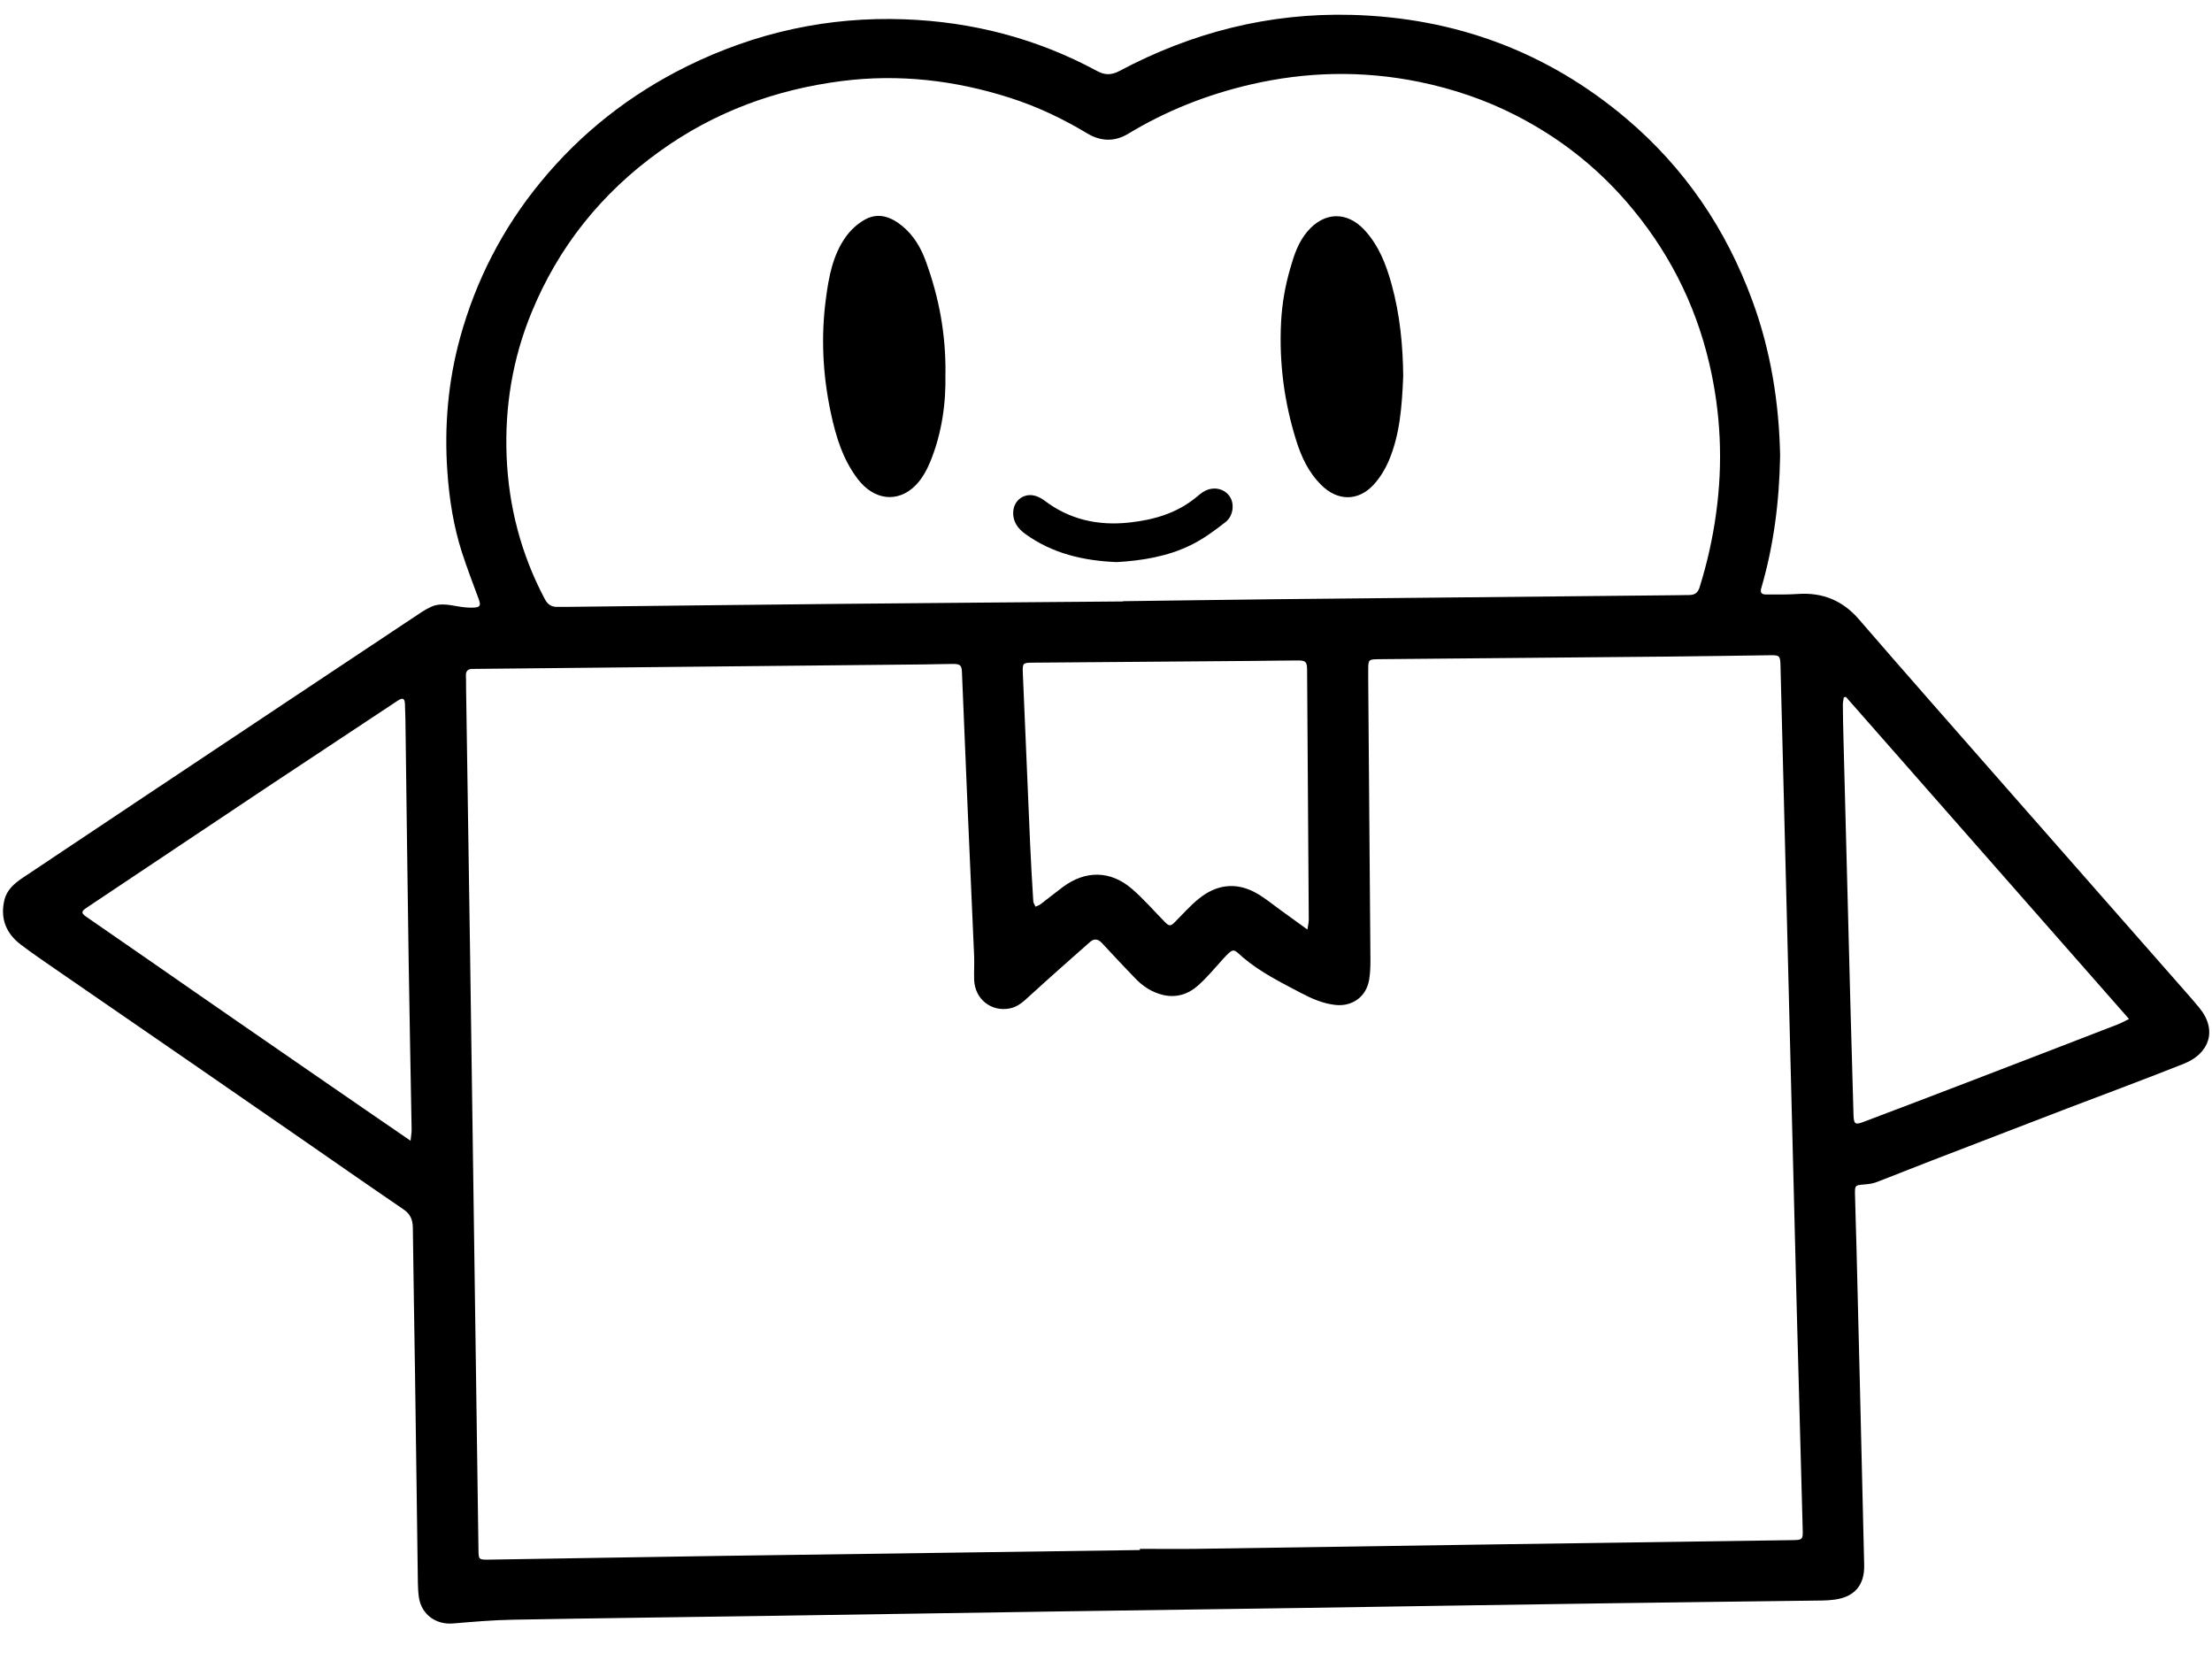 <svg xmlns="http://www.w3.org/2000/svg" fill="none" viewBox="0 0 33 25" height="25" width="33">
<path fill="black" d="M26.557 6.799C26.545 7.484 26.462 8.137 26.275 8.775C26.252 8.856 26.296 8.868 26.354 8.868C26.511 8.868 26.669 8.871 26.825 8.86C27.193 8.836 27.489 8.957 27.732 9.238C28.418 10.032 29.113 10.819 29.805 11.608C30.681 12.605 31.557 13.602 32.434 14.599C32.559 14.743 32.688 14.884 32.809 15.031C33.09 15.371 32.954 15.718 32.584 15.866C32.002 16.098 31.414 16.315 30.828 16.539C30.156 16.797 29.484 17.055 28.813 17.314C28.537 17.42 28.263 17.532 27.986 17.637C27.93 17.658 27.867 17.664 27.807 17.669C27.678 17.679 27.671 17.682 27.674 17.814C27.68 18.076 27.689 18.338 27.696 18.6C27.713 19.272 27.729 19.943 27.746 20.614C27.768 21.525 27.79 22.436 27.811 23.346C27.818 23.646 27.667 23.822 27.367 23.862C27.303 23.871 27.239 23.874 27.175 23.875C26.119 23.889 25.063 23.9 24.006 23.916C22.493 23.937 20.98 23.962 19.467 23.985C18.3 24.002 17.133 24.018 15.967 24.035C14.465 24.058 12.964 24.081 11.462 24.104C10.194 24.123 8.925 24.138 7.656 24.161C7.357 24.166 7.058 24.192 6.76 24.217C6.507 24.239 6.293 24.087 6.251 23.838C6.239 23.761 6.235 23.683 6.234 23.605C6.219 22.553 6.207 21.501 6.191 20.449C6.181 19.737 6.167 19.025 6.159 18.313C6.157 18.193 6.122 18.109 6.018 18.039C5.487 17.677 4.96 17.309 4.431 16.943C3.905 16.579 3.378 16.216 2.852 15.852C2.175 15.386 1.497 14.92 0.821 14.453C0.65 14.334 0.476 14.217 0.311 14.091C0.09 13.924 0.001 13.701 0.065 13.428C0.101 13.273 0.216 13.177 0.339 13.094C0.96 12.678 1.582 12.264 2.203 11.85C2.916 11.375 3.63 10.9 4.343 10.425C4.948 10.022 5.553 9.619 6.158 9.218C6.25 9.157 6.34 9.092 6.44 9.048C6.561 8.995 6.691 9.021 6.819 9.043C6.895 9.057 6.974 9.066 7.052 9.064C7.164 9.063 7.178 9.033 7.14 8.932C7.056 8.705 6.969 8.478 6.894 8.248C6.767 7.854 6.702 7.446 6.674 7.034C6.627 6.359 6.684 5.691 6.864 5.037C7.1 4.181 7.499 3.405 8.066 2.715C8.668 1.982 9.399 1.408 10.252 0.987C11.273 0.484 12.355 0.246 13.494 0.288C14.509 0.325 15.472 0.575 16.366 1.059C16.485 1.123 16.581 1.122 16.7 1.059C17.78 0.484 18.936 0.189 20.163 0.222C21.708 0.263 23.083 0.771 24.264 1.77C25.135 2.508 25.751 3.418 26.142 4.483C26.421 5.24 26.542 6.021 26.557 6.8L26.557 6.799ZM17.006 23.122C17.006 23.116 17.006 23.11 17.006 23.104C17.285 23.104 17.565 23.108 17.844 23.104C19.386 23.082 20.928 23.057 22.47 23.035C23.896 23.014 25.322 22.994 26.747 22.974C26.888 22.972 26.898 22.962 26.894 22.826C26.865 21.74 26.835 20.654 26.806 19.568C26.765 17.954 26.725 16.34 26.684 14.727C26.643 13.122 26.602 11.517 26.562 9.912C26.559 9.787 26.544 9.772 26.42 9.774C25.913 9.78 25.407 9.79 24.901 9.794C23.458 9.808 22.014 9.82 20.571 9.833C20.415 9.835 20.412 9.839 20.412 9.997C20.412 10.046 20.411 10.095 20.412 10.144C20.423 11.539 20.434 12.934 20.445 14.329C20.445 14.424 20.441 14.519 20.426 14.613C20.386 14.862 20.18 15.017 19.927 14.991C19.74 14.972 19.572 14.898 19.405 14.81C19.105 14.652 18.802 14.502 18.541 14.28C18.406 14.166 18.415 14.118 18.247 14.304C18.121 14.443 18.001 14.59 17.86 14.712C17.718 14.835 17.542 14.887 17.348 14.841C17.184 14.801 17.05 14.713 16.936 14.594C16.77 14.421 16.604 14.247 16.442 14.07C16.384 14.007 16.326 13.995 16.262 14.051C15.963 14.315 15.664 14.579 15.369 14.848C15.278 14.931 15.193 15.017 15.067 15.042C14.789 15.099 14.543 14.903 14.533 14.617C14.529 14.502 14.537 14.386 14.533 14.271C14.501 13.528 14.467 12.785 14.435 12.042C14.406 11.371 14.379 10.7 14.351 10.029C14.347 9.925 14.326 9.904 14.219 9.904C14.076 9.904 13.934 9.91 13.791 9.911C11.582 9.933 9.374 9.955 7.165 9.977C7.127 9.977 7.089 9.979 7.051 9.978C6.983 9.977 6.948 10.008 6.951 10.078C6.954 10.135 6.952 10.193 6.953 10.251C6.973 11.573 6.993 12.896 7.013 14.219C7.03 15.398 7.047 16.577 7.063 17.756C7.088 19.54 7.113 21.324 7.138 23.108C7.14 23.266 7.139 23.267 7.299 23.265C8.451 23.247 9.604 23.226 10.756 23.209C12.839 23.179 14.922 23.151 17.006 23.122L17.006 23.122ZM16.753 8.972C16.753 8.971 16.753 8.97 16.753 8.968C17.498 8.959 18.243 8.947 18.988 8.939C20.987 8.919 22.986 8.899 24.985 8.879C25.058 8.878 25.131 8.878 25.203 8.876C25.282 8.875 25.33 8.843 25.355 8.763C25.468 8.401 25.551 8.033 25.602 7.658C25.706 6.905 25.673 6.157 25.499 5.417C25.287 4.513 24.872 3.709 24.261 3.005C23.796 2.47 23.245 2.043 22.612 1.72C22.157 1.487 21.676 1.325 21.175 1.222C20.329 1.049 19.485 1.067 18.646 1.263C18.005 1.413 17.399 1.652 16.835 1.993C16.63 2.118 16.423 2.112 16.217 1.988C15.853 1.769 15.471 1.588 15.064 1.458C14.246 1.197 13.412 1.1 12.558 1.209C11.564 1.336 10.652 1.673 9.839 2.259C8.972 2.882 8.331 3.682 7.928 4.666C7.647 5.351 7.529 6.066 7.558 6.805C7.588 7.557 7.774 8.268 8.127 8.935C8.17 9.018 8.229 9.056 8.32 9.053C8.358 9.053 8.396 9.054 8.434 9.053C9.793 9.038 11.151 9.021 12.51 9.008C13.925 8.994 15.339 8.984 16.753 8.972H16.753ZM6.125 17.017C6.132 16.945 6.141 16.899 6.141 16.853C6.126 16 6.109 15.147 6.096 14.294C6.079 13.173 6.066 12.052 6.051 10.931C6.05 10.787 6.047 10.643 6.041 10.499C6.037 10.417 6.009 10.404 5.938 10.449C5.809 10.533 5.682 10.618 5.554 10.703C5.033 11.048 4.511 11.393 3.99 11.739C3.526 12.048 3.062 12.359 2.597 12.669C2.162 12.96 1.726 13.251 1.29 13.542C1.208 13.597 1.21 13.622 1.291 13.678C1.62 13.906 1.949 14.133 2.277 14.36C2.717 14.665 3.156 14.971 3.597 15.275C4.218 15.705 4.841 16.133 5.463 16.562C5.674 16.707 5.887 16.853 6.126 17.017H6.125ZM19.505 13.866C19.515 13.797 19.525 13.759 19.525 13.721C19.517 12.476 19.509 11.23 19.5 9.985C19.499 9.871 19.476 9.851 19.359 9.852C19.129 9.853 18.899 9.857 18.669 9.859C17.578 9.868 16.486 9.876 15.395 9.885C15.262 9.886 15.254 9.896 15.259 10.031C15.259 10.048 15.26 10.065 15.261 10.082C15.297 10.917 15.332 11.753 15.368 12.588C15.381 12.873 15.397 13.158 15.415 13.442C15.416 13.47 15.437 13.498 15.449 13.525C15.474 13.513 15.501 13.505 15.523 13.489C15.636 13.403 15.746 13.313 15.86 13.229C16.194 12.982 16.566 12.984 16.882 13.255C17.059 13.406 17.213 13.586 17.377 13.752C17.445 13.821 17.465 13.818 17.532 13.75C17.648 13.633 17.758 13.508 17.886 13.405C18.14 13.199 18.427 13.154 18.722 13.311C18.859 13.384 18.979 13.486 19.106 13.577C19.232 13.667 19.357 13.758 19.505 13.866L19.505 13.866ZM27.538 10.395C27.528 10.398 27.517 10.4 27.507 10.402C27.502 10.438 27.493 10.473 27.493 10.508C27.494 10.678 27.497 10.848 27.502 11.018C27.537 12.373 27.573 13.727 27.608 15.081C27.622 15.6 27.637 16.119 27.652 16.637C27.657 16.768 27.676 16.782 27.799 16.736C28.31 16.543 28.82 16.349 29.33 16.153C30.087 15.863 30.843 15.571 31.599 15.279C31.649 15.26 31.696 15.232 31.762 15.2C30.346 13.589 28.942 11.992 27.538 10.395V10.395Z"></path>
<path fill="black" d="M14.104 5.578C14.114 6.003 14.055 6.455 13.879 6.886C13.826 7.014 13.754 7.145 13.657 7.242C13.388 7.51 13.034 7.458 12.796 7.145C12.574 6.853 12.472 6.516 12.397 6.169C12.274 5.601 12.245 5.026 12.322 4.451C12.364 4.131 12.423 3.809 12.615 3.537C12.686 3.437 12.785 3.344 12.892 3.282C13.093 3.164 13.285 3.229 13.455 3.367C13.629 3.508 13.739 3.695 13.813 3.9C14.006 4.43 14.112 4.976 14.105 5.578L14.104 5.578Z"></path>
<path fill="black" d="M20.934 5.614C20.915 6.06 20.886 6.478 20.72 6.87C20.665 7 20.587 7.128 20.491 7.232C20.257 7.484 19.948 7.475 19.704 7.228C19.522 7.044 19.416 6.819 19.34 6.578C19.158 6 19.081 5.41 19.112 4.805C19.126 4.531 19.173 4.263 19.25 3.999C19.306 3.803 19.369 3.613 19.503 3.455C19.754 3.157 20.096 3.148 20.359 3.434C20.568 3.662 20.677 3.94 20.758 4.231C20.887 4.693 20.93 5.165 20.934 5.614H20.934Z"></path>
<path fill="black" d="M16.66 8.385C16.156 8.364 15.699 8.255 15.299 7.967C15.186 7.886 15.108 7.784 15.116 7.634C15.126 7.452 15.295 7.339 15.468 7.404C15.505 7.418 15.542 7.437 15.574 7.461C15.95 7.75 16.379 7.845 16.845 7.795C17.203 7.756 17.54 7.662 17.827 7.433C17.879 7.392 17.929 7.344 17.988 7.317C18.123 7.255 18.27 7.295 18.345 7.405C18.419 7.511 18.402 7.696 18.282 7.789C18.119 7.916 17.949 8.042 17.763 8.132C17.413 8.304 17.03 8.363 16.66 8.385V8.385Z"></path>
</svg>
